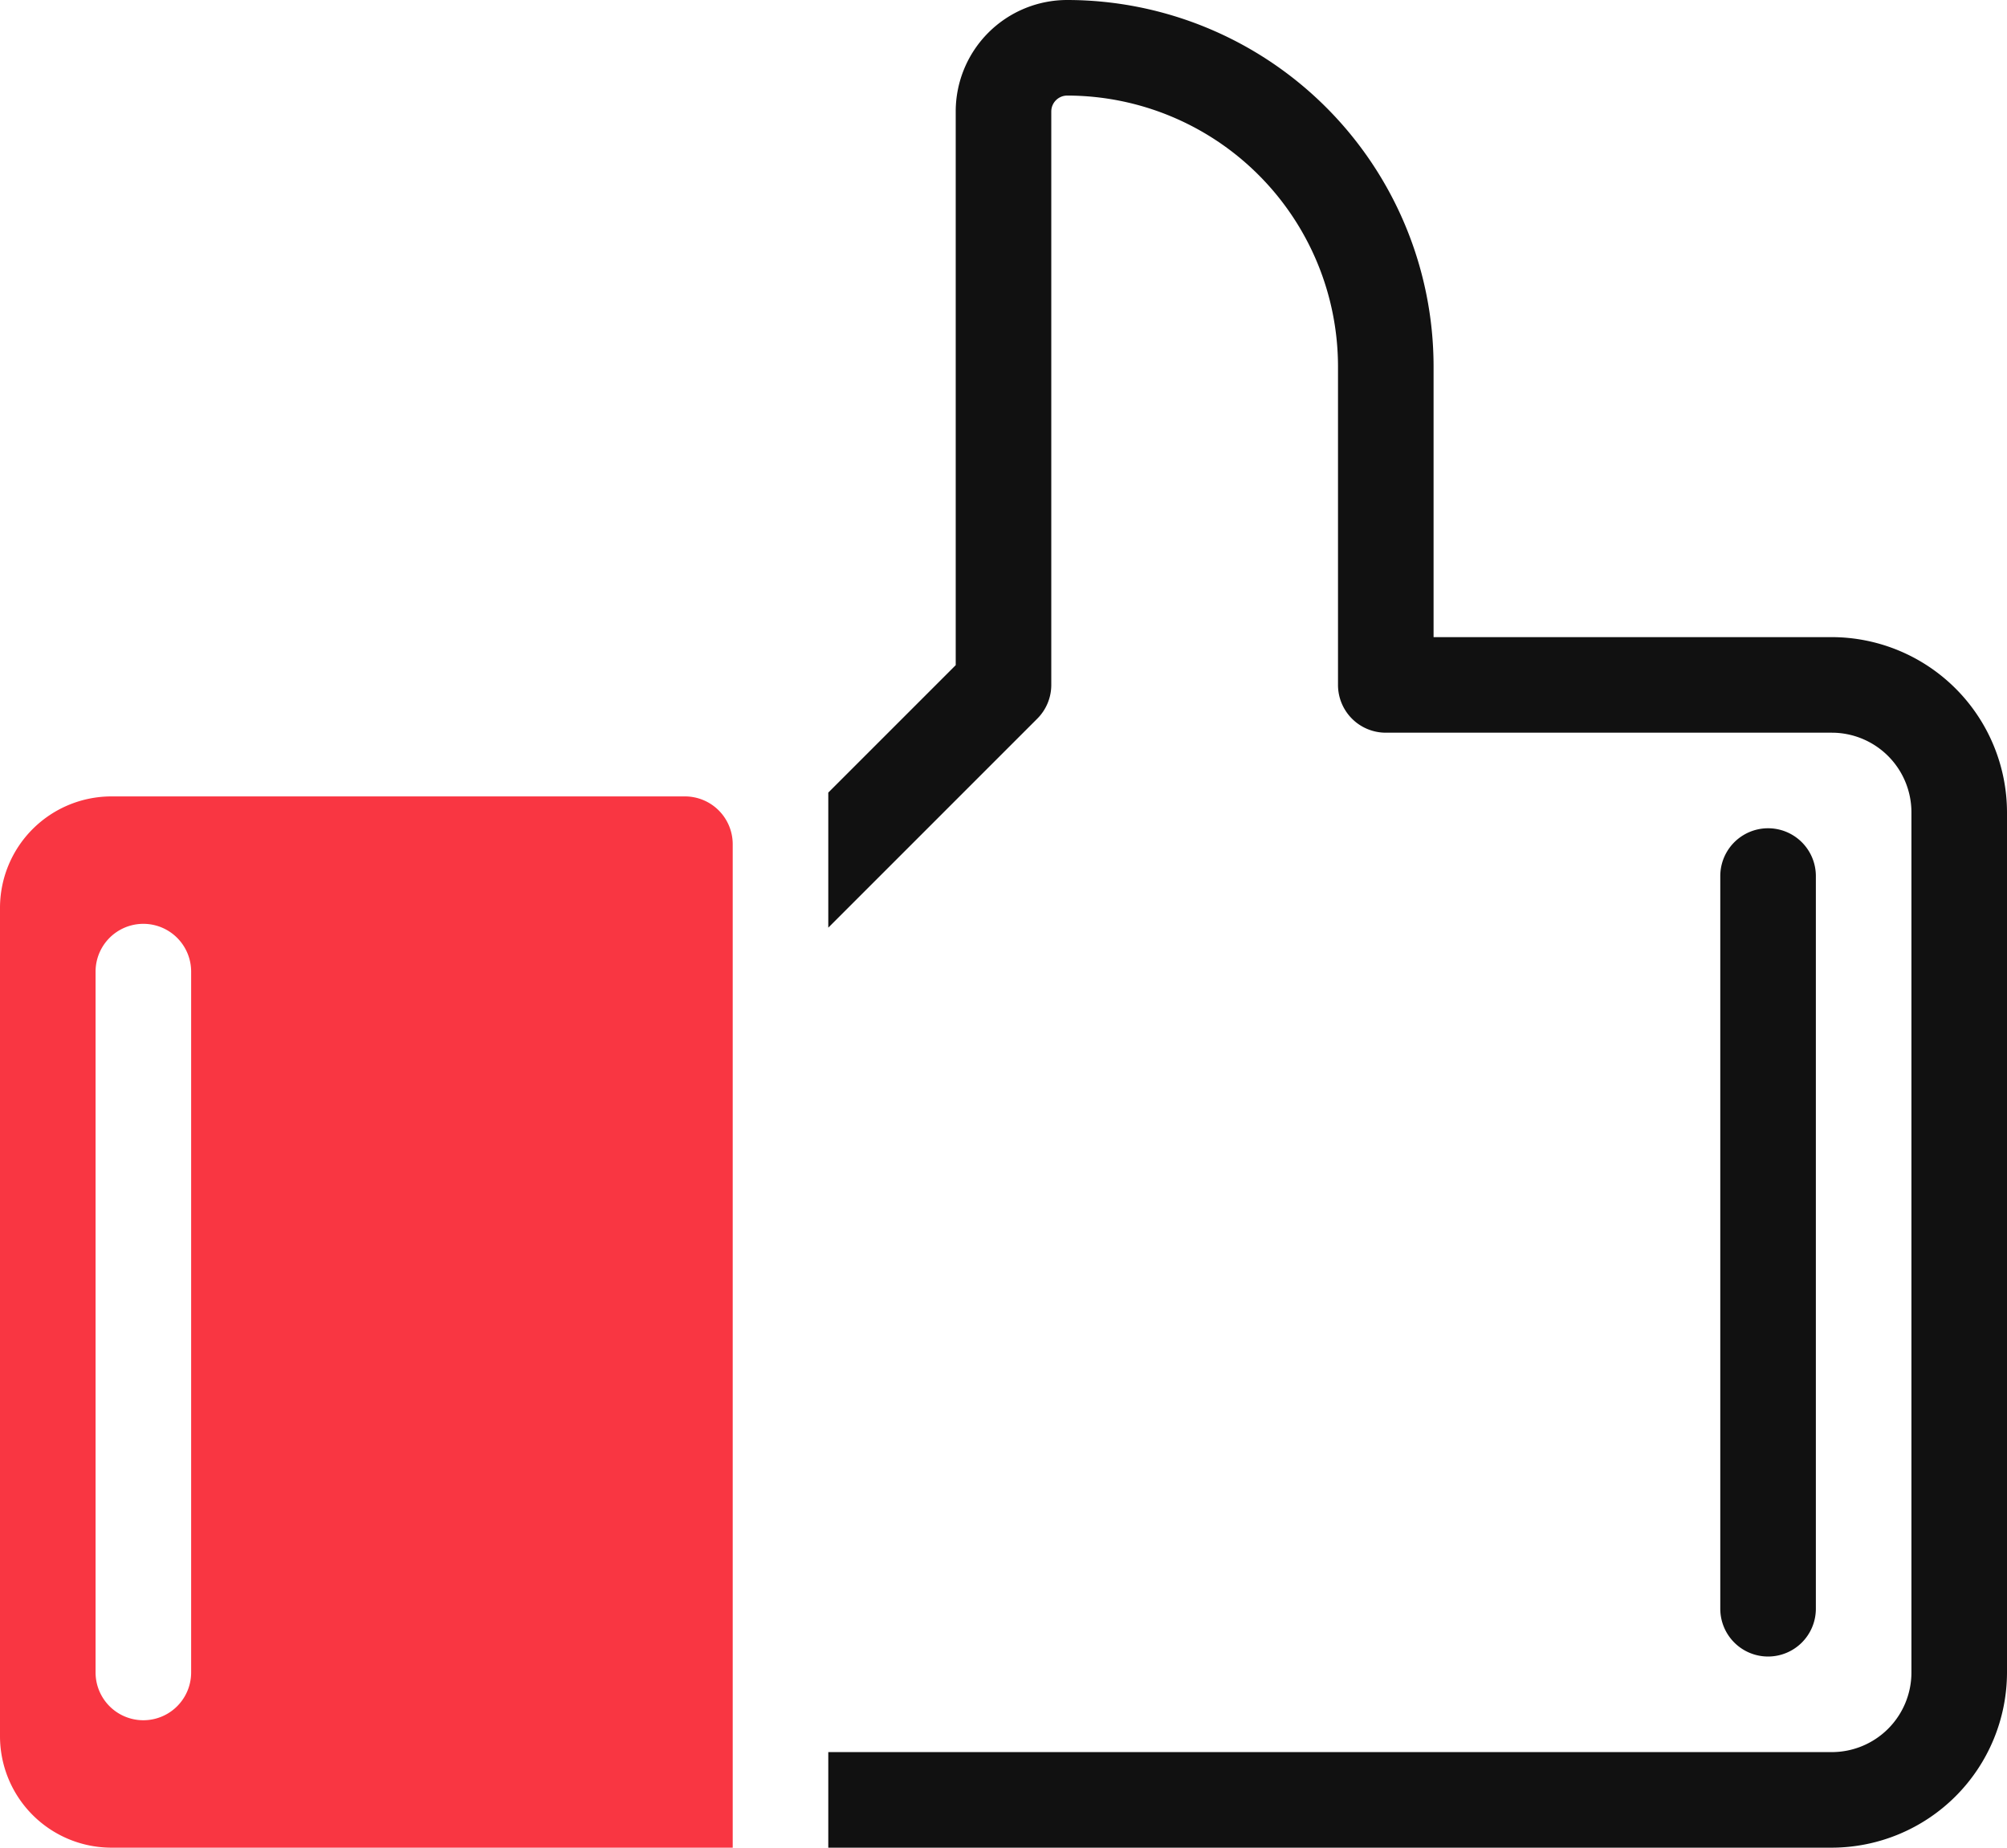<?xml version="1.0" encoding="UTF-8"?> <svg xmlns="http://www.w3.org/2000/svg" viewBox="0 0 63 58"><defs><style>.a3f5f7b7-474f-4e2c-86a4-e457c33890ff{fill:#f93642;}.a13f90cc-630f-44bc-9f87-e783c3abcddb{fill:#111;}</style></defs><g id="a1202932-286c-4345-a436-7c4a64c79740" data-name="Layer 2"><g id="bba1532a-737d-407c-bf8b-e8fc7e79305b" data-name="Layer 3"><path class="a3f5f7b7-474f-4e2c-86a4-e457c33890ff" d="M21.5,25H3.5A3.5,3.5,0,0,0,0,28.5v26A3.5,3.5,0,0,0,3.5,58H23V26.5A1.5,1.5,0,0,0,21.5,25ZM6,52.5a1.5,1.5,0,0,1-3,0v-22a1.5,1.5,0,0,1,3,0Z"></path><path class="a13f90cc-630f-44bc-9f87-e783c3abcddb" d="M55.5,52A1.5,1.5,0,0,1,54,50.5v-23a1.5,1.5,0,0,1,3,0v23A1.5,1.5,0,0,1,55.5,52Z"></path><path class="a13f90cc-630f-44bc-9f87-e783c3abcddb" d="M57.5,20H45V11.5A11.51,11.51,0,0,0,33.5,0,3.5,3.5,0,0,0,30,3.5V20.88l-4,4v4.24l6.56-6.56A1.5,1.5,0,0,0,33,21.5V3.5a.5.5,0,0,1,.5-.5A8.51,8.51,0,0,1,42,11.5v10A1.5,1.5,0,0,0,43.5,23h14A2.5,2.5,0,0,1,60,25.5v27A2.5,2.5,0,0,1,57.5,55H26v3H57.5A5.51,5.51,0,0,0,63,52.5v-27A5.51,5.51,0,0,0,57.5,20Z"></path></g></g></svg> 